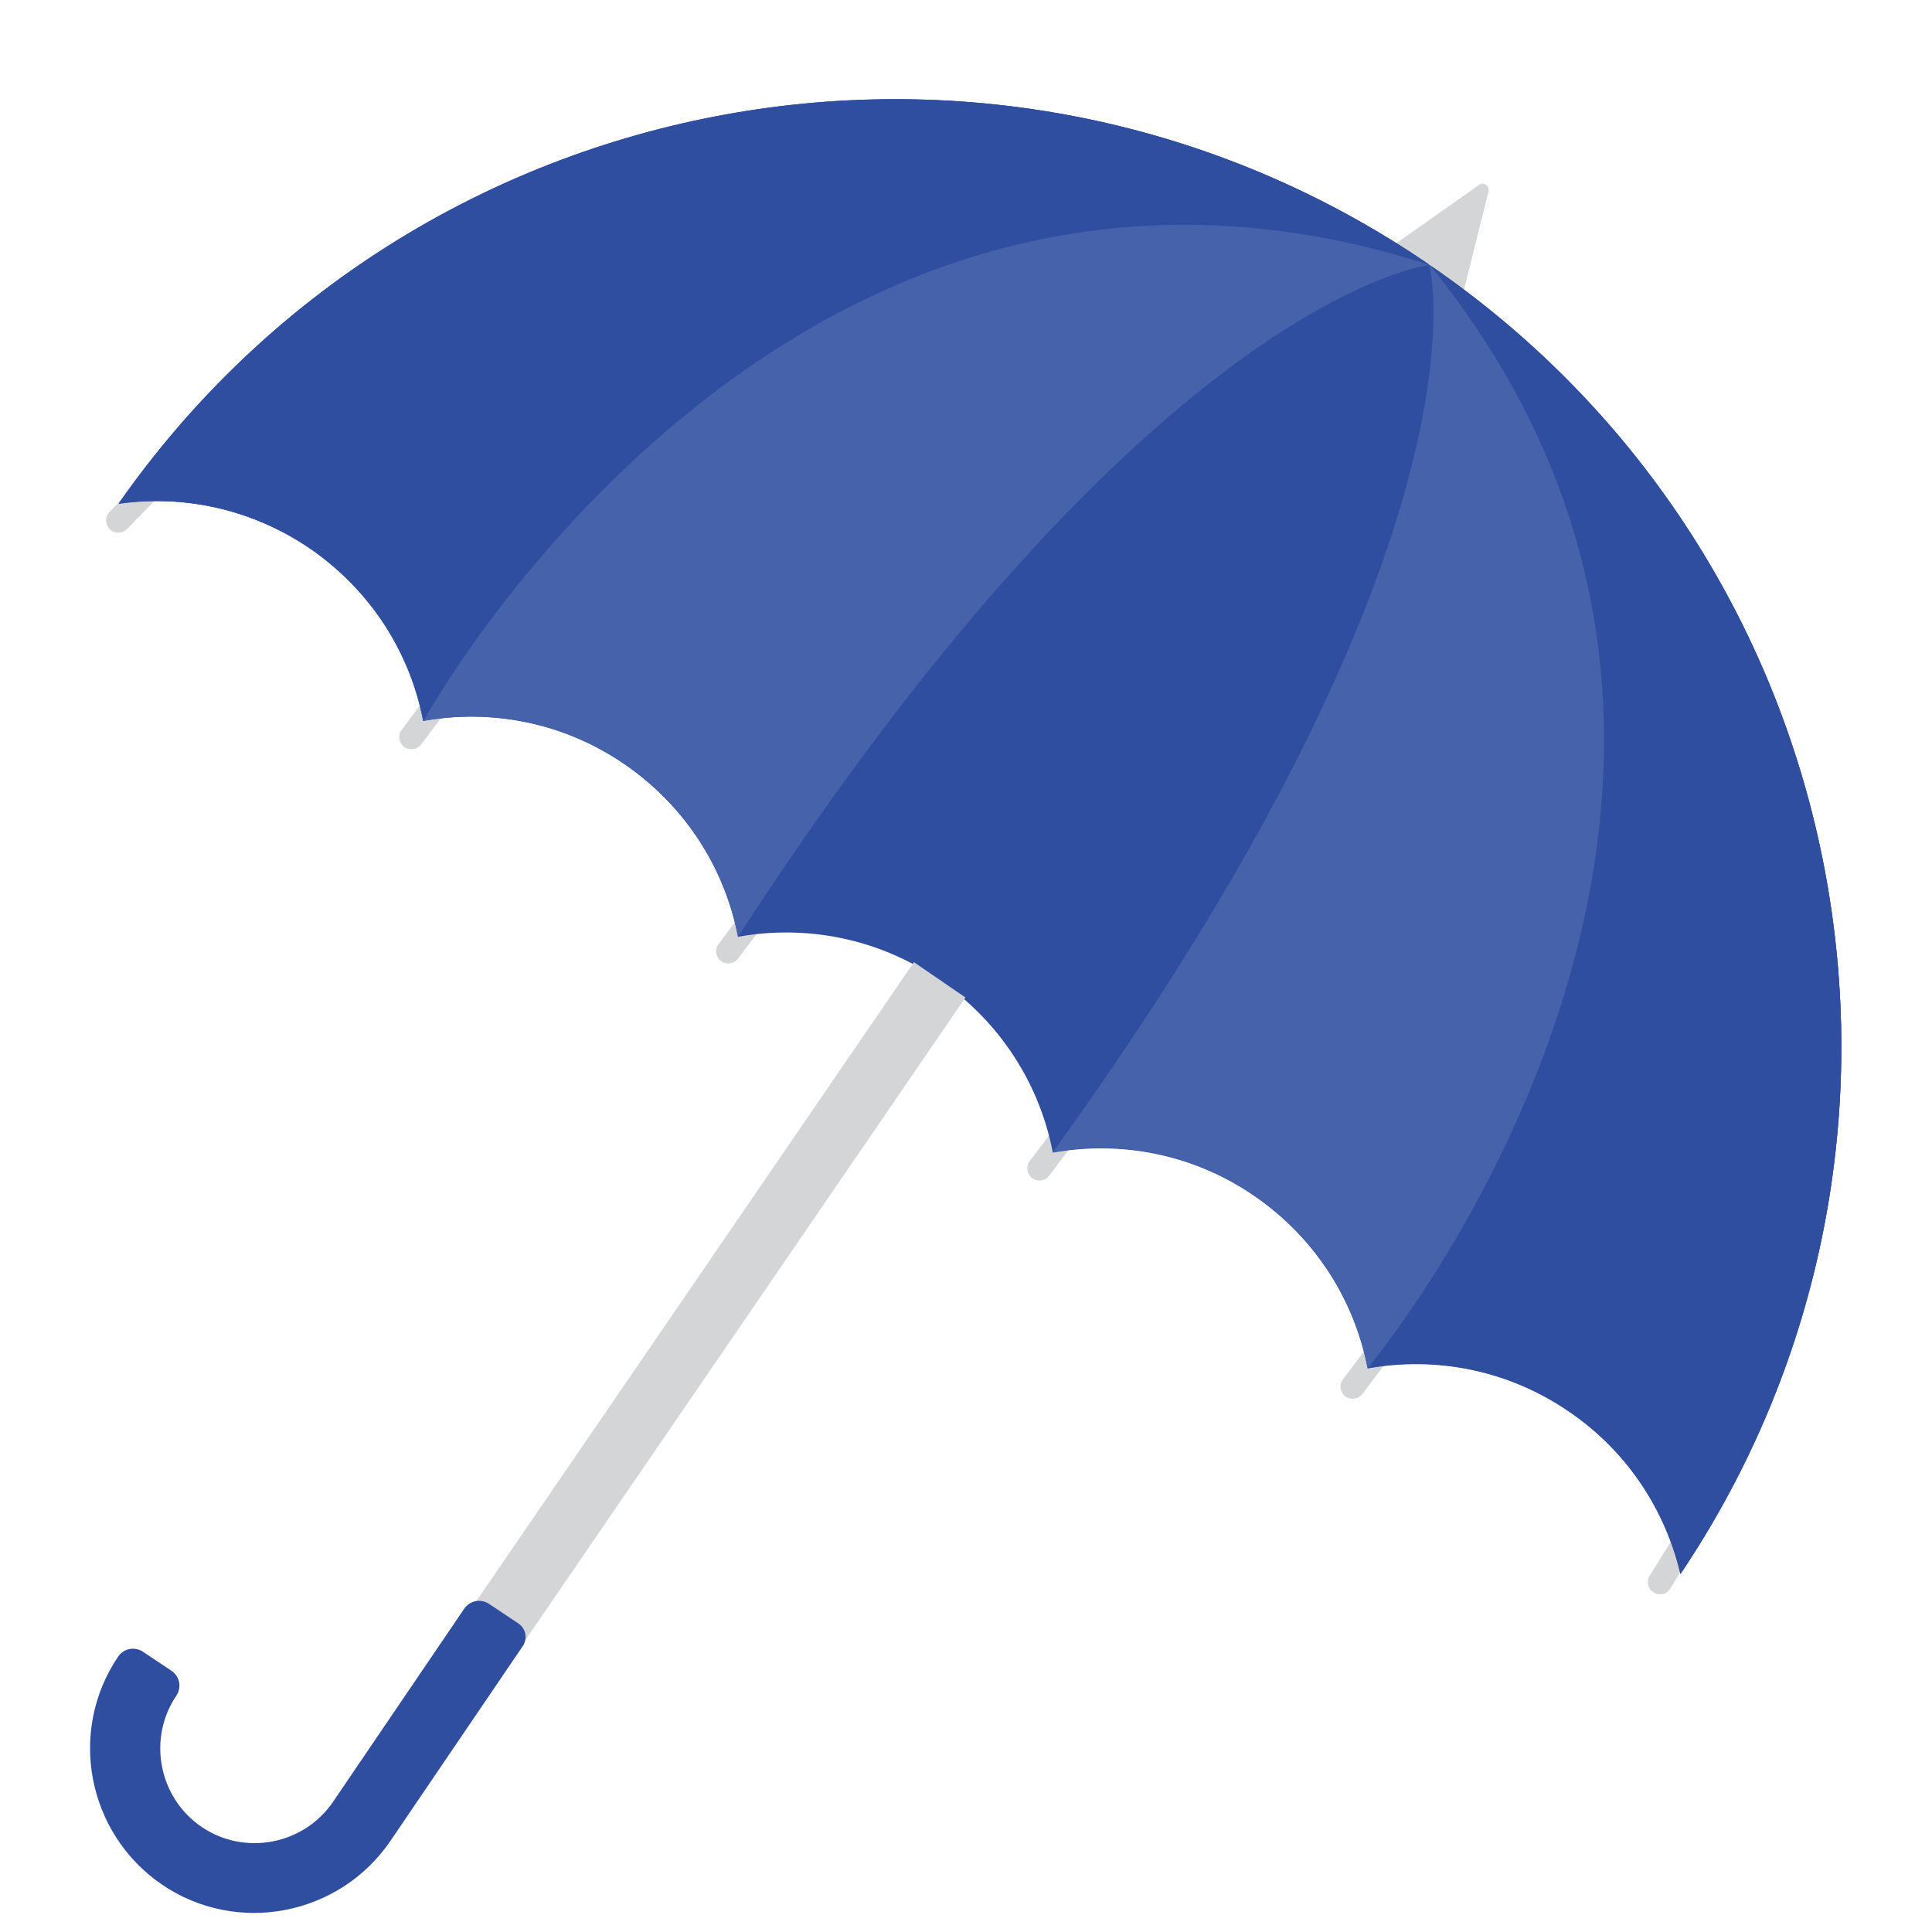<?xml version="1.0" encoding="UTF-8"?>
<!-- Generator: Adobe Illustrator 27.9.0, SVG Export Plug-In . SVG Version: 6.00 Build 0)  -->
<svg xmlns="http://www.w3.org/2000/svg" xmlns:xlink="http://www.w3.org/1999/xlink" version="1.1" id="Icons" x="0px" y="0px" viewBox="0 0 476.2 476.2" style="enable-background:new 0 0 476.2 476.2;" xml:space="preserve">
<style type="text/css">
	.st0{fill:#D3D5D6;}
	.st1{fill:#2F4EA0;}
	.st2{fill:#4662AA;}
</style>
<g>
	<g>
		<path class="st0" d="M331.9,344.4c1.3,0.7,3,0.4,3.9-0.8l8.8-11.7c1-1.3,0.7-3.2-0.6-4.2c-1.3-1-3.2-0.7-4.2,0.6L331,340    c-1,1.3-0.7,3.2,0.6,4.2C331.7,344.3,331.8,344.4,331.9,344.4z"></path>
	</g>
	<g>
		<path class="st0" d="M254.7,290.6c1.3,0.7,3,0.4,3.9-0.8l8.8-11.7c1-1.3,0.7-3.2-0.6-4.2c-1.3-1-3.2-0.7-4.2,0.6l-8.8,11.7    c-1,1.3-0.7,3.2,0.6,4.2C254.5,290.5,254.6,290.6,254.7,290.6z"></path>
	</g>
	<g>
		<path class="st0" d="M178,237.1c1.3,0.7,3,0.4,3.9-0.8l8.8-11.7c1-1.3,0.7-3.2-0.6-4.2c-1.3-1-3.2-0.7-4.2,0.6l-8.8,11.7    c-1,1.3-0.7,3.2,0.6,4.2C177.8,236.9,177.9,237,178,237.1z"></path>
	</g>
	<g>
		<path class="st0" d="M99.9,184.3c1.3,0.7,3,0.4,3.9-0.8l8.8-11.7c1-1.3,0.7-3.2-0.6-4.2c-1.3-1-3.2-0.7-4.2,0.6L99,179.9    c-1,1.3-0.7,3.2,0.6,4.2C99.7,184.2,99.8,184.3,99.9,184.3z"></path>
	</g>
	<g>
		<path class="st0" d="M27.3,130.7c1.2,0.9,2.9,0.8,4-0.3l10.2-10.5c1.2-1.2,1.1-3.1-0.1-4.3c-1.2-1.2-3.1-1.1-4.3,0.1L27,126.2    c-1.2,1.2-1.1,3.1,0.1,4.3C27.2,130.5,27.3,130.6,27.3,130.7z"></path>
	</g>
	<g>
		<path class="st0" d="M407.9,392.7c1.4,0.6,3,0.2,3.8-1.2l7.7-12.4c0.9-1.4,0.4-3.3-1-4.1c-1.4-0.9-3.3-0.4-4.1,1l-7.7,12.4    c-0.9,1.4-0.4,3.3,1,4.1C407.7,392.5,407.8,392.6,407.9,392.7z"></path>
	</g>
	<path class="st0" d="M343.1,60.7c0,0,2.1,15.1,17.4,12.1l6.4-25.6c0.3-1.4-1.2-2.5-2.4-1.6L343.1,60.7z"></path>
	<path class="st1" d="M76.4,135.2c15.1,10.4,24.7,25.8,27.9,42.5c16.7-3,34.6,0.3,49.7,10.7c15.1,10.4,24.7,25.8,27.9,42.5   c16.7-3,34.6,0.3,49.7,10.7c15.1,10.4,24.7,25.8,27.9,42.5c16.7-3,34.6,0.3,49.7,10.7c15.1,10.4,24.7,25.8,27.9,42.5   c16.7-3,34.6,0.3,49.7,10.7c14.4,9.8,23.7,24.3,27.4,40c71.3-106.1,43.9-250.1-61.8-322.6s-249.9-46-323.1,58.8   C45.2,121.9,62,125.4,76.4,135.2z"></path>
	<path class="st2" d="M29.2,124.1c16-2.2,32.8,1.3,47.2,11.1c15.1,10.4,24.7,25.8,27.9,42.5c16.7-3,34.6,0.3,49.7,10.7   c15.1,10.4,24.7,25.8,27.9,42.5C284.5,72.7,352.4,65.3,352.4,65.3C246.6-7.1,102.5,19.3,29.2,124.1z"></path>
	<path class="st1" d="M352.4,65.3c-105.7-72.4-249.9-46-323.1,58.8c16-2.2,32.8,1.3,47.2,11.1c15.1,10.4,24.7,25.8,27.9,42.5   C104.3,177.7,193.8,14.2,352.4,65.3z"></path>
	<path class="st2" d="M414.2,387.9c-3.7-15.7-13-30.1-27.4-40c-15.1-10.4-33-13.7-49.7-10.7c-3.3-16.7-12.8-32.1-27.9-42.5   c-15.1-10.4-33-13.7-49.7-10.7c110.4-152.8,92.8-218.7,92.8-218.7C458.1,137.7,485.5,281.7,414.2,387.9z"></path>
	<path class="st1" d="M352.4,65.3c105.7,72.4,133.1,216.4,61.8,322.6c-3.7-15.7-13-30.1-27.4-40c-15.1-10.4-33-13.7-49.7-10.7   C337.1,337.2,457.3,194.7,352.4,65.3z"></path>
	
		<rect x="51.4" y="328.9" transform="matrix(0.565 -0.825 0.825 0.565 -205.244 283.733)" class="st0" width="230.3" height="15.4"></rect>
	<path class="st1" d="M127.7,400.1l-3.6-2.4l-3.6-2.4c-2-1.3-4.6-0.8-6,1.1l-32.4,47.7c-7.2,10.6-21.8,13.4-32.4,6.2   c-10.6-7.2-13.4-21.8-6.2-32.4c1.3-2,0.8-4.6-1.1-6l-3.6-2.4l-3.6-2.4c-2-1.3-4.6-0.8-6,1.1c-12.6,18.5-7.7,43.7,10.7,56.3   c18.5,12.6,43.7,7.7,56.3-10.7l32.4-47.7C130.2,404.1,129.7,401.4,127.7,400.1z"></path>
</g>
</svg>

